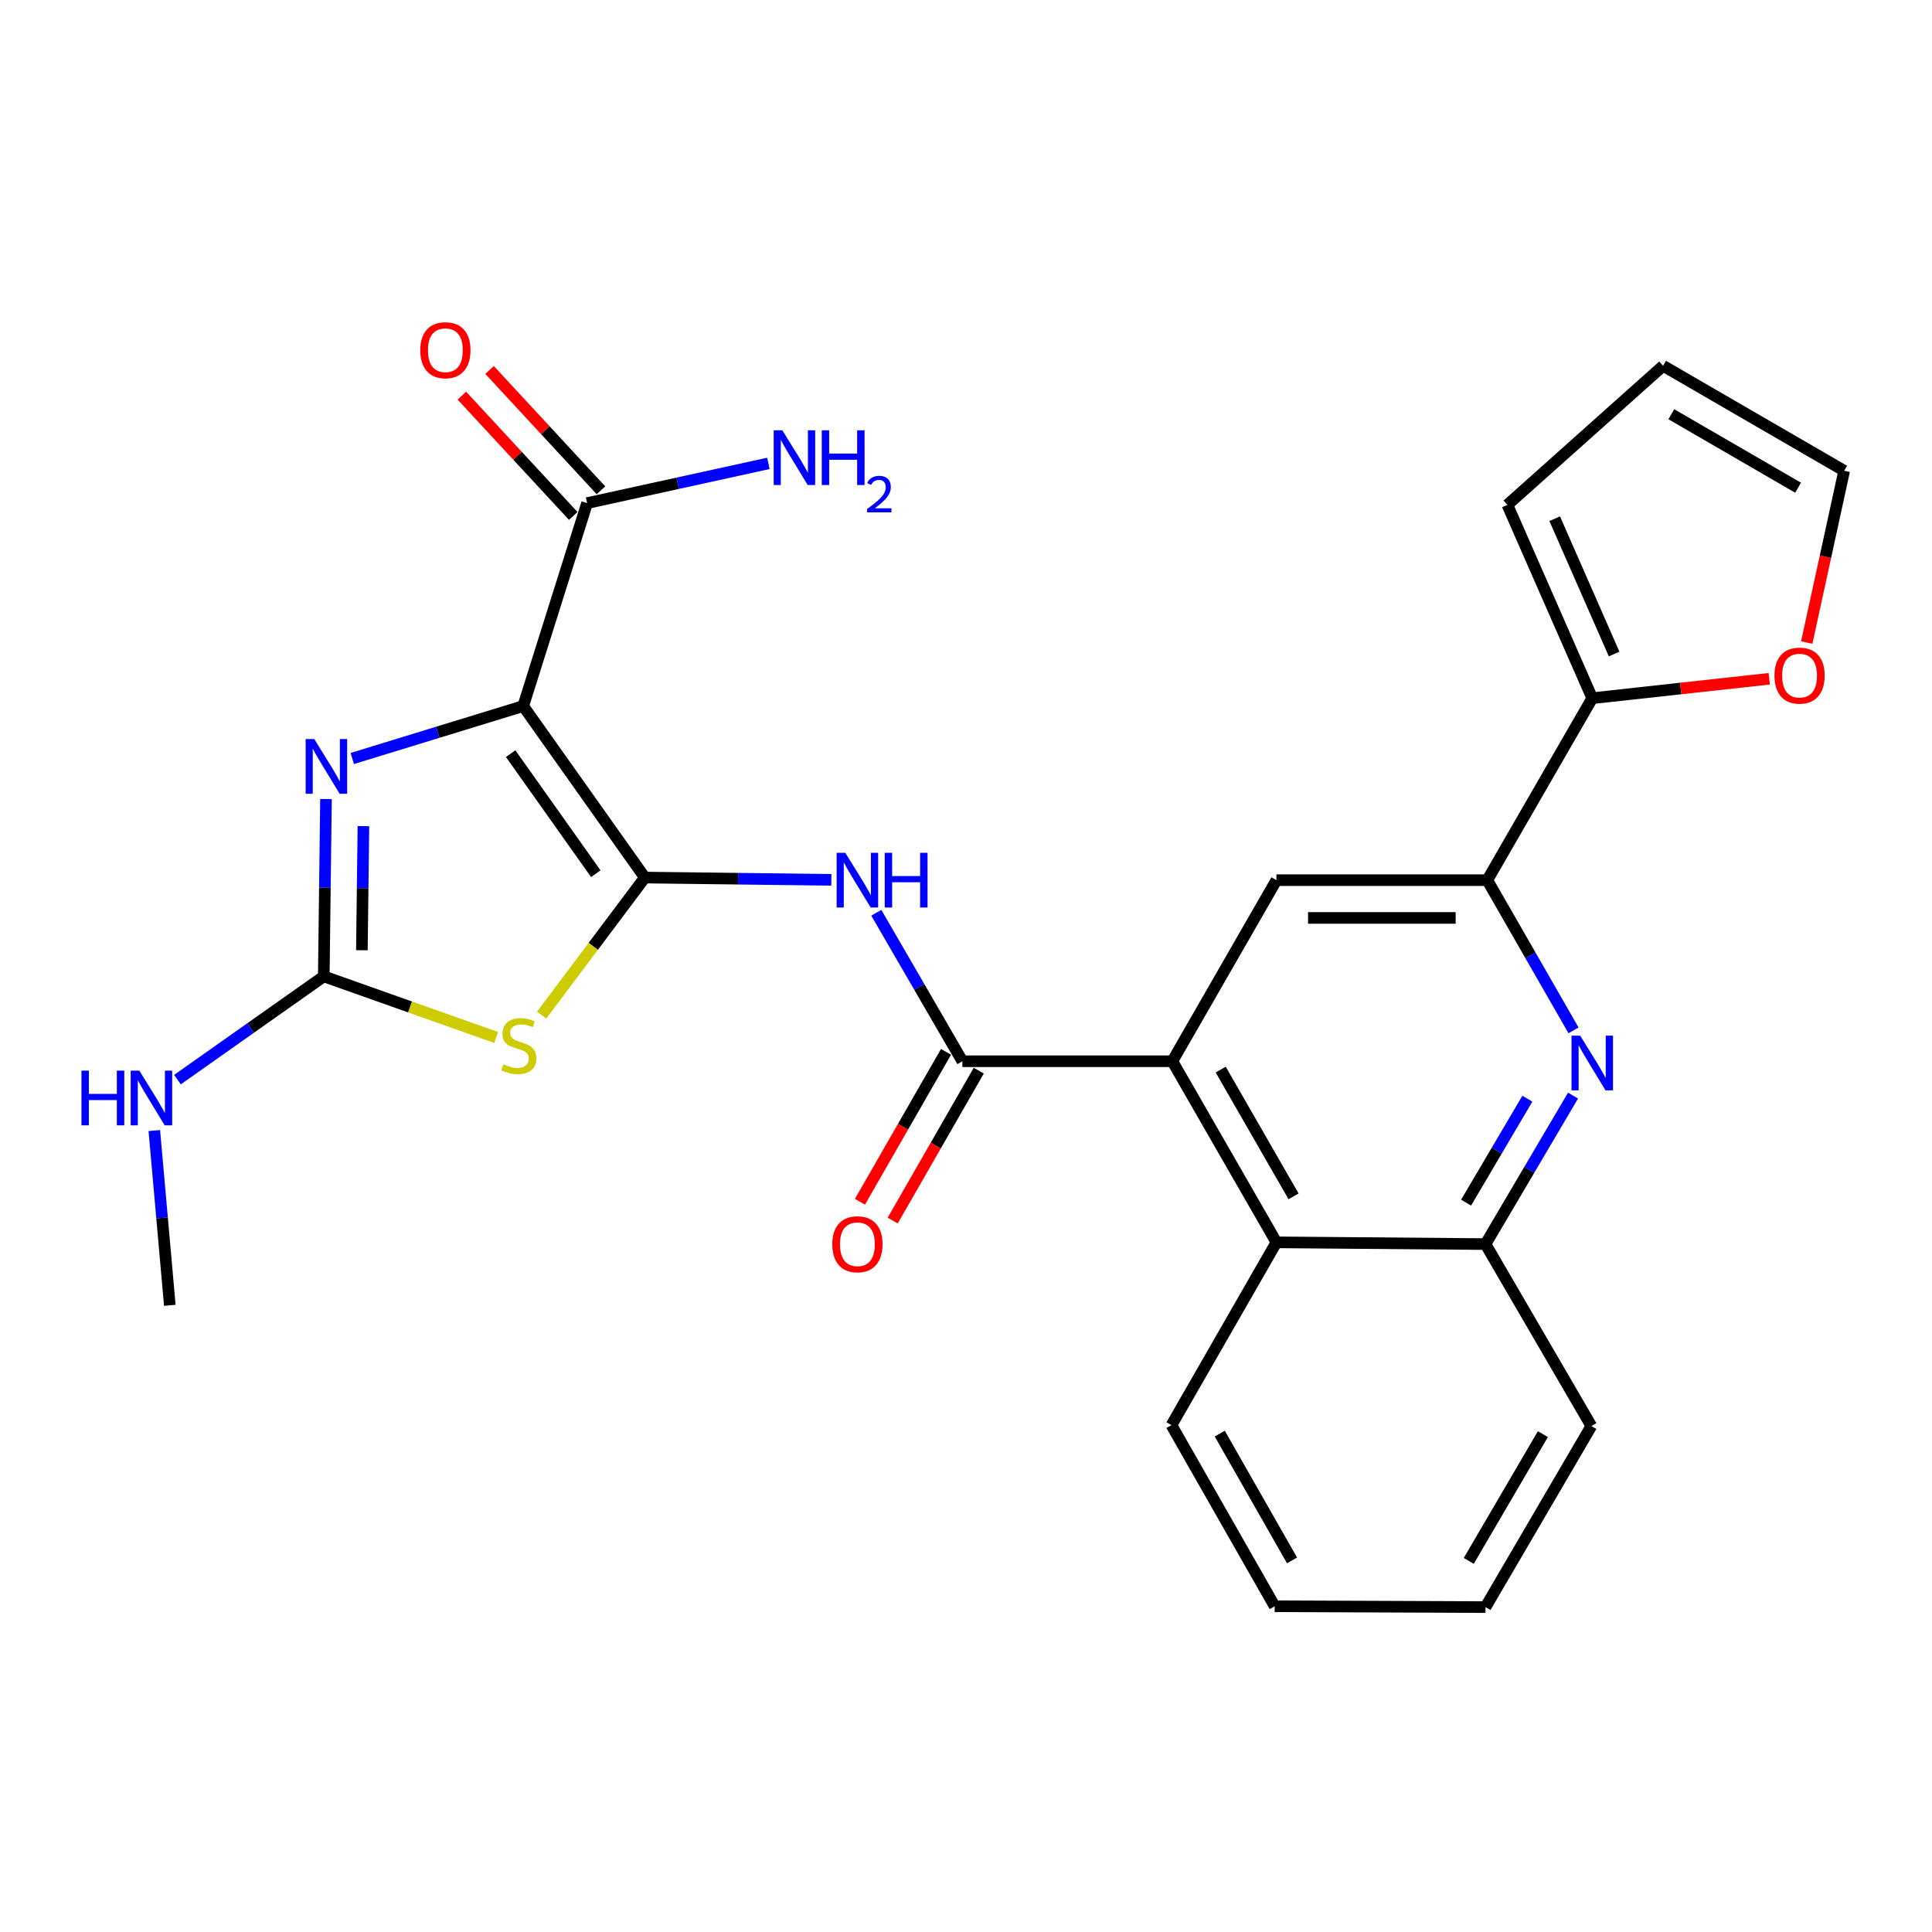 <?xml version='1.0' encoding='iso-8859-1'?>
<svg version='1.1' baseProfile='full'
              xmlns='http://www.w3.org/2000/svg'
                      xmlns:rdkit='http://www.rdkit.org/xml'
                      xmlns:xlink='http://www.w3.org/1999/xlink'
                  xml:space='preserve'
width='1000px' height='1000px' viewBox='0 0 1000 1000'>
<!-- END OF HEADER -->
<rect style='opacity:1.0;fill:#FFFFFF;stroke:none' width='1000' height='1000' x='0' y='0'> </rect>
<path class='bond-0' d='M 333.773,454.225 L 270.813,365.459' style='fill:none;fill-rule:evenodd;stroke:#000000;stroke-width:6px;stroke-linecap:butt;stroke-linejoin:miter;stroke-opacity:1' />
<path class='bond-0' d='M 308.383,452.22 L 264.311,390.084' style='fill:none;fill-rule:evenodd;stroke:#000000;stroke-width:6px;stroke-linecap:butt;stroke-linejoin:miter;stroke-opacity:1' />
<path class='bond-1' d='M 333.773,454.225 L 307.062,489.828' style='fill:none;fill-rule:evenodd;stroke:#000000;stroke-width:6px;stroke-linecap:butt;stroke-linejoin:miter;stroke-opacity:1' />
<path class='bond-1' d='M 307.062,489.828 L 280.35,525.431' style='fill:none;fill-rule:evenodd;stroke:#CCCC00;stroke-width:6px;stroke-linecap:butt;stroke-linejoin:miter;stroke-opacity:1' />
<path class='bond-4' d='M 333.773,454.225 L 382.038,454.816' style='fill:none;fill-rule:evenodd;stroke:#000000;stroke-width:6px;stroke-linecap:butt;stroke-linejoin:miter;stroke-opacity:1' />
<path class='bond-4' d='M 382.038,454.816 L 430.302,455.406' style='fill:none;fill-rule:evenodd;stroke:#0000FF;stroke-width:6px;stroke-linecap:butt;stroke-linejoin:miter;stroke-opacity:1' />
<path class='bond-2' d='M 270.813,365.459 L 226.577,379.027' style='fill:none;fill-rule:evenodd;stroke:#000000;stroke-width:6px;stroke-linecap:butt;stroke-linejoin:miter;stroke-opacity:1' />
<path class='bond-2' d='M 226.577,379.027 L 182.342,392.595' style='fill:none;fill-rule:evenodd;stroke:#0000FF;stroke-width:6px;stroke-linecap:butt;stroke-linejoin:miter;stroke-opacity:1' />
<path class='bond-9' d='M 270.813,365.459 L 303.884,260.413' style='fill:none;fill-rule:evenodd;stroke:#000000;stroke-width:6px;stroke-linecap:butt;stroke-linejoin:miter;stroke-opacity:1' />
<path class='bond-3' d='M 256.796,536.987 L 212.193,521.178' style='fill:none;fill-rule:evenodd;stroke:#CCCC00;stroke-width:6px;stroke-linecap:butt;stroke-linejoin:miter;stroke-opacity:1' />
<path class='bond-3' d='M 212.193,521.178 L 167.591,505.368' style='fill:none;fill-rule:evenodd;stroke:#000000;stroke-width:6px;stroke-linecap:butt;stroke-linejoin:miter;stroke-opacity:1' />
<path class='bond-27' d='M 168.729,413.583 L 168.16,459.475' style='fill:none;fill-rule:evenodd;stroke:#0000FF;stroke-width:6px;stroke-linecap:butt;stroke-linejoin:miter;stroke-opacity:1' />
<path class='bond-27' d='M 168.16,459.475 L 167.591,505.368' style='fill:none;fill-rule:evenodd;stroke:#000000;stroke-width:6px;stroke-linecap:butt;stroke-linejoin:miter;stroke-opacity:1' />
<path class='bond-27' d='M 188.106,427.593 L 187.708,459.718' style='fill:none;fill-rule:evenodd;stroke:#0000FF;stroke-width:6px;stroke-linecap:butt;stroke-linejoin:miter;stroke-opacity:1' />
<path class='bond-27' d='M 187.708,459.718 L 187.31,491.843' style='fill:none;fill-rule:evenodd;stroke:#000000;stroke-width:6px;stroke-linecap:butt;stroke-linejoin:miter;stroke-opacity:1' />
<path class='bond-18' d='M 167.591,505.368 L 129.721,532.091' style='fill:none;fill-rule:evenodd;stroke:#000000;stroke-width:6px;stroke-linecap:butt;stroke-linejoin:miter;stroke-opacity:1' />
<path class='bond-18' d='M 129.721,532.091 L 91.85,558.813' style='fill:none;fill-rule:evenodd;stroke:#0000FF;stroke-width:6px;stroke-linecap:butt;stroke-linejoin:miter;stroke-opacity:1' />
<path class='bond-5' d='M 453.572,472.44 L 475.851,510.87' style='fill:none;fill-rule:evenodd;stroke:#0000FF;stroke-width:6px;stroke-linecap:butt;stroke-linejoin:miter;stroke-opacity:1' />
<path class='bond-5' d='M 475.851,510.87 L 498.13,549.3' style='fill:none;fill-rule:evenodd;stroke:#000000;stroke-width:6px;stroke-linecap:butt;stroke-linejoin:miter;stroke-opacity:1' />
<path class='bond-6' d='M 498.13,549.3 L 606.803,549.3' style='fill:none;fill-rule:evenodd;stroke:#000000;stroke-width:6px;stroke-linecap:butt;stroke-linejoin:miter;stroke-opacity:1' />
<path class='bond-15' d='M 489.653,544.434 L 467.378,583.23' style='fill:none;fill-rule:evenodd;stroke:#000000;stroke-width:6px;stroke-linecap:butt;stroke-linejoin:miter;stroke-opacity:1' />
<path class='bond-15' d='M 467.378,583.23 L 445.104,622.027' style='fill:none;fill-rule:evenodd;stroke:#FF0000;stroke-width:6px;stroke-linecap:butt;stroke-linejoin:miter;stroke-opacity:1' />
<path class='bond-15' d='M 506.607,554.167 L 484.332,592.964' style='fill:none;fill-rule:evenodd;stroke:#000000;stroke-width:6px;stroke-linecap:butt;stroke-linejoin:miter;stroke-opacity:1' />
<path class='bond-15' d='M 484.332,592.964 L 462.058,631.76' style='fill:none;fill-rule:evenodd;stroke:#FF0000;stroke-width:6px;stroke-linecap:butt;stroke-linejoin:miter;stroke-opacity:1' />
<path class='bond-10' d='M 606.803,549.3 L 660.673,455.571' style='fill:none;fill-rule:evenodd;stroke:#000000;stroke-width:6px;stroke-linecap:butt;stroke-linejoin:miter;stroke-opacity:1' />
<path class='bond-11' d='M 606.803,549.3 L 660.673,643.029' style='fill:none;fill-rule:evenodd;stroke:#000000;stroke-width:6px;stroke-linecap:butt;stroke-linejoin:miter;stroke-opacity:1' />
<path class='bond-11' d='M 631.833,553.618 L 669.542,619.229' style='fill:none;fill-rule:evenodd;stroke:#000000;stroke-width:6px;stroke-linecap:butt;stroke-linejoin:miter;stroke-opacity:1' />
<path class='bond-7' d='M 814.199,567.082 L 791.545,605.512' style='fill:none;fill-rule:evenodd;stroke:#0000FF;stroke-width:6px;stroke-linecap:butt;stroke-linejoin:miter;stroke-opacity:1' />
<path class='bond-7' d='M 791.545,605.512 L 768.89,643.942' style='fill:none;fill-rule:evenodd;stroke:#000000;stroke-width:6px;stroke-linecap:butt;stroke-linejoin:miter;stroke-opacity:1' />
<path class='bond-7' d='M 790.562,568.683 L 774.704,595.584' style='fill:none;fill-rule:evenodd;stroke:#0000FF;stroke-width:6px;stroke-linecap:butt;stroke-linejoin:miter;stroke-opacity:1' />
<path class='bond-7' d='M 774.704,595.584 L 758.846,622.485' style='fill:none;fill-rule:evenodd;stroke:#000000;stroke-width:6px;stroke-linecap:butt;stroke-linejoin:miter;stroke-opacity:1' />
<path class='bond-28' d='M 814.453,533.314 L 792.133,494.443' style='fill:none;fill-rule:evenodd;stroke:#0000FF;stroke-width:6px;stroke-linecap:butt;stroke-linejoin:miter;stroke-opacity:1' />
<path class='bond-28' d='M 792.133,494.443 L 769.814,455.571' style='fill:none;fill-rule:evenodd;stroke:#000000;stroke-width:6px;stroke-linecap:butt;stroke-linejoin:miter;stroke-opacity:1' />
<path class='bond-8' d='M 769.814,455.571 L 660.673,455.571' style='fill:none;fill-rule:evenodd;stroke:#000000;stroke-width:6px;stroke-linecap:butt;stroke-linejoin:miter;stroke-opacity:1' />
<path class='bond-8' d='M 753.442,475.121 L 677.044,475.121' style='fill:none;fill-rule:evenodd;stroke:#000000;stroke-width:6px;stroke-linecap:butt;stroke-linejoin:miter;stroke-opacity:1' />
<path class='bond-12' d='M 769.814,455.571 L 824.15,361.386' style='fill:none;fill-rule:evenodd;stroke:#000000;stroke-width:6px;stroke-linecap:butt;stroke-linejoin:miter;stroke-opacity:1' />
<path class='bond-17' d='M 311.056,253.772 L 282.229,222.636' style='fill:none;fill-rule:evenodd;stroke:#000000;stroke-width:6px;stroke-linecap:butt;stroke-linejoin:miter;stroke-opacity:1' />
<path class='bond-17' d='M 282.229,222.636 L 253.402,191.5' style='fill:none;fill-rule:evenodd;stroke:#FF0000;stroke-width:6px;stroke-linecap:butt;stroke-linejoin:miter;stroke-opacity:1' />
<path class='bond-17' d='M 296.711,267.054 L 267.884,235.917' style='fill:none;fill-rule:evenodd;stroke:#000000;stroke-width:6px;stroke-linecap:butt;stroke-linejoin:miter;stroke-opacity:1' />
<path class='bond-17' d='M 267.884,235.917 L 239.056,204.781' style='fill:none;fill-rule:evenodd;stroke:#FF0000;stroke-width:6px;stroke-linecap:butt;stroke-linejoin:miter;stroke-opacity:1' />
<path class='bond-21' d='M 303.884,260.413 L 350.798,250.129' style='fill:none;fill-rule:evenodd;stroke:#000000;stroke-width:6px;stroke-linecap:butt;stroke-linejoin:miter;stroke-opacity:1' />
<path class='bond-21' d='M 350.798,250.129 L 397.713,239.845' style='fill:none;fill-rule:evenodd;stroke:#0000FF;stroke-width:6px;stroke-linecap:butt;stroke-linejoin:miter;stroke-opacity:1' />
<path class='bond-13' d='M 660.673,643.029 L 768.89,643.942' style='fill:none;fill-rule:evenodd;stroke:#000000;stroke-width:6px;stroke-linecap:butt;stroke-linejoin:miter;stroke-opacity:1' />
<path class='bond-22' d='M 660.673,643.029 L 606.347,737.66' style='fill:none;fill-rule:evenodd;stroke:#000000;stroke-width:6px;stroke-linecap:butt;stroke-linejoin:miter;stroke-opacity:1' />
<path class='bond-14' d='M 824.15,361.386 L 869.953,356.361' style='fill:none;fill-rule:evenodd;stroke:#000000;stroke-width:6px;stroke-linecap:butt;stroke-linejoin:miter;stroke-opacity:1' />
<path class='bond-14' d='M 869.953,356.361 L 915.757,351.336' style='fill:none;fill-rule:evenodd;stroke:#FF0000;stroke-width:6px;stroke-linecap:butt;stroke-linejoin:miter;stroke-opacity:1' />
<path class='bond-16' d='M 824.15,361.386 L 780.218,261.325' style='fill:none;fill-rule:evenodd;stroke:#000000;stroke-width:6px;stroke-linecap:butt;stroke-linejoin:miter;stroke-opacity:1' />
<path class='bond-16' d='M 835.461,338.518 L 804.708,268.475' style='fill:none;fill-rule:evenodd;stroke:#000000;stroke-width:6px;stroke-linecap:butt;stroke-linejoin:miter;stroke-opacity:1' />
<path class='bond-23' d='M 768.89,643.942 L 823.683,738.116' style='fill:none;fill-rule:evenodd;stroke:#000000;stroke-width:6px;stroke-linecap:butt;stroke-linejoin:miter;stroke-opacity:1' />
<path class='bond-19' d='M 935.167,332.582 L 944.856,288.124' style='fill:none;fill-rule:evenodd;stroke:#FF0000;stroke-width:6px;stroke-linecap:butt;stroke-linejoin:miter;stroke-opacity:1' />
<path class='bond-19' d='M 944.856,288.124 L 954.545,243.666' style='fill:none;fill-rule:evenodd;stroke:#000000;stroke-width:6px;stroke-linecap:butt;stroke-linejoin:miter;stroke-opacity:1' />
<path class='bond-20' d='M 780.218,261.325 L 860.816,189.34' style='fill:none;fill-rule:evenodd;stroke:#000000;stroke-width:6px;stroke-linecap:butt;stroke-linejoin:miter;stroke-opacity:1' />
<path class='bond-24' d='M 79.874,585.171 L 83.884,630.402' style='fill:none;fill-rule:evenodd;stroke:#0000FF;stroke-width:6px;stroke-linecap:butt;stroke-linejoin:miter;stroke-opacity:1' />
<path class='bond-24' d='M 83.884,630.402 L 87.894,675.634' style='fill:none;fill-rule:evenodd;stroke:#000000;stroke-width:6px;stroke-linecap:butt;stroke-linejoin:miter;stroke-opacity:1' />
<path class='bond-30' d='M 954.545,243.666 L 860.816,189.34' style='fill:none;fill-rule:evenodd;stroke:#000000;stroke-width:6px;stroke-linecap:butt;stroke-linejoin:miter;stroke-opacity:1' />
<path class='bond-30' d='M 930.683,252.431 L 865.072,214.403' style='fill:none;fill-rule:evenodd;stroke:#000000;stroke-width:6px;stroke-linecap:butt;stroke-linejoin:miter;stroke-opacity:1' />
<path class='bond-25' d='M 606.347,737.66 L 659.782,831.4' style='fill:none;fill-rule:evenodd;stroke:#000000;stroke-width:6px;stroke-linecap:butt;stroke-linejoin:miter;stroke-opacity:1' />
<path class='bond-25' d='M 631.346,742.039 L 668.751,807.657' style='fill:none;fill-rule:evenodd;stroke:#000000;stroke-width:6px;stroke-linecap:butt;stroke-linejoin:miter;stroke-opacity:1' />
<path class='bond-29' d='M 823.683,738.116 L 768.89,831.834' style='fill:none;fill-rule:evenodd;stroke:#000000;stroke-width:6px;stroke-linecap:butt;stroke-linejoin:miter;stroke-opacity:1' />
<path class='bond-29' d='M 798.588,742.307 L 760.233,807.909' style='fill:none;fill-rule:evenodd;stroke:#000000;stroke-width:6px;stroke-linecap:butt;stroke-linejoin:miter;stroke-opacity:1' />
<path class='bond-26' d='M 659.782,831.4 L 768.89,831.834' style='fill:none;fill-rule:evenodd;stroke:#000000;stroke-width:6px;stroke-linecap:butt;stroke-linejoin:miter;stroke-opacity:1' />
<path  class='atom-2' d='M 260.554 550.875
Q 260.874 550.995, 262.194 551.555
Q 263.514 552.115, 264.954 552.475
Q 266.434 552.795, 267.874 552.795
Q 270.554 552.795, 272.114 551.515
Q 273.674 550.195, 273.674 547.915
Q 273.674 546.355, 272.874 545.395
Q 272.114 544.435, 270.914 543.915
Q 269.714 543.395, 267.714 542.795
Q 265.194 542.035, 263.674 541.315
Q 262.194 540.595, 261.114 539.075
Q 260.074 537.555, 260.074 534.995
Q 260.074 531.435, 262.474 529.235
Q 264.914 527.035, 269.714 527.035
Q 272.994 527.035, 276.714 528.595
L 275.794 531.675
Q 272.394 530.275, 269.834 530.275
Q 267.074 530.275, 265.554 531.435
Q 264.034 532.555, 264.074 534.515
Q 264.074 536.035, 264.834 536.955
Q 265.634 537.875, 266.754 538.395
Q 267.914 538.915, 269.834 539.515
Q 272.394 540.315, 273.914 541.115
Q 275.434 541.915, 276.514 543.555
Q 277.634 545.155, 277.634 547.915
Q 277.634 551.835, 274.994 553.955
Q 272.394 556.035, 268.034 556.035
Q 265.514 556.035, 263.594 555.475
Q 261.714 554.955, 259.474 554.035
L 260.554 550.875
' fill='#CCCC00'/>
<path  class='atom-3' d='M 162.678 382.546
L 171.958 397.546
Q 172.878 399.026, 174.358 401.706
Q 175.838 404.386, 175.918 404.546
L 175.918 382.546
L 179.678 382.546
L 179.678 410.866
L 175.798 410.866
L 165.838 394.466
Q 164.678 392.546, 163.438 390.346
Q 162.238 388.146, 161.878 387.466
L 161.878 410.866
L 158.198 410.866
L 158.198 382.546
L 162.678 382.546
' fill='#0000FF'/>
<path  class='atom-5' d='M 437.533 441.411
L 446.813 456.411
Q 447.733 457.891, 449.213 460.571
Q 450.693 463.251, 450.773 463.411
L 450.773 441.411
L 454.533 441.411
L 454.533 469.731
L 450.653 469.731
L 440.693 453.331
Q 439.533 451.411, 438.293 449.211
Q 437.093 447.011, 436.733 446.331
L 436.733 469.731
L 433.053 469.731
L 433.053 441.411
L 437.533 441.411
' fill='#0000FF'/>
<path  class='atom-5' d='M 457.933 441.411
L 461.773 441.411
L 461.773 453.451
L 476.253 453.451
L 476.253 441.411
L 480.093 441.411
L 480.093 469.731
L 476.253 469.731
L 476.253 456.651
L 461.773 456.651
L 461.773 469.731
L 457.933 469.731
L 457.933 441.411
' fill='#0000FF'/>
<path  class='atom-8' d='M 817.89 536.042
L 827.17 551.042
Q 828.09 552.522, 829.57 555.202
Q 831.05 557.882, 831.13 558.042
L 831.13 536.042
L 834.89 536.042
L 834.89 564.362
L 831.01 564.362
L 821.05 547.962
Q 819.89 546.042, 818.65 543.842
Q 817.45 541.642, 817.09 540.962
L 817.09 564.362
L 813.41 564.362
L 813.41 536.042
L 817.89 536.042
' fill='#0000FF'/>
<path  class='atom-15' d='M 918.455 349.693
Q 918.455 342.893, 921.815 339.093
Q 925.175 335.293, 931.455 335.293
Q 937.735 335.293, 941.095 339.093
Q 944.455 342.893, 944.455 349.693
Q 944.455 356.573, 941.055 360.493
Q 937.655 364.373, 931.455 364.373
Q 925.215 364.373, 921.815 360.493
Q 918.455 356.613, 918.455 349.693
M 931.455 361.173
Q 935.775 361.173, 938.095 358.293
Q 940.455 355.373, 940.455 349.693
Q 940.455 344.133, 938.095 341.333
Q 935.775 338.493, 931.455 338.493
Q 927.135 338.493, 924.775 341.293
Q 922.455 344.093, 922.455 349.693
Q 922.455 355.413, 924.775 358.293
Q 927.135 361.173, 931.455 361.173
' fill='#FF0000'/>
<path  class='atom-16' d='M 430.793 644.022
Q 430.793 637.222, 434.153 633.422
Q 437.513 629.622, 443.793 629.622
Q 450.073 629.622, 453.433 633.422
Q 456.793 637.222, 456.793 644.022
Q 456.793 650.902, 453.393 654.822
Q 449.993 658.702, 443.793 658.702
Q 437.553 658.702, 434.153 654.822
Q 430.793 650.942, 430.793 644.022
M 443.793 655.502
Q 448.113 655.502, 450.433 652.622
Q 452.793 649.702, 452.793 644.022
Q 452.793 638.462, 450.433 635.662
Q 448.113 632.822, 443.793 632.822
Q 439.473 632.822, 437.113 635.622
Q 434.793 638.422, 434.793 644.022
Q 434.793 649.742, 437.113 652.622
Q 439.473 655.502, 443.793 655.502
' fill='#FF0000'/>
<path  class='atom-18' d='M 217.53 181.263
Q 217.53 174.463, 220.89 170.663
Q 224.25 166.863, 230.53 166.863
Q 236.81 166.863, 240.17 170.663
Q 243.53 174.463, 243.53 181.263
Q 243.53 188.143, 240.13 192.063
Q 236.73 195.943, 230.53 195.943
Q 224.29 195.943, 220.89 192.063
Q 217.53 188.183, 217.53 181.263
M 230.53 192.743
Q 234.85 192.743, 237.17 189.863
Q 239.53 186.943, 239.53 181.263
Q 239.53 175.703, 237.17 172.903
Q 234.85 170.063, 230.53 170.063
Q 226.21 170.063, 223.85 172.863
Q 221.53 175.663, 221.53 181.263
Q 221.53 186.983, 223.85 189.863
Q 226.21 192.743, 230.53 192.743
' fill='#FF0000'/>
<path  class='atom-19' d='M 42.16 554.158
L 46 554.158
L 46 566.198
L 60.48 566.198
L 60.48 554.158
L 64.32 554.158
L 64.32 582.478
L 60.48 582.478
L 60.48 569.398
L 46 569.398
L 46 582.478
L 42.16 582.478
L 42.16 554.158
' fill='#0000FF'/>
<path  class='atom-19' d='M 72.12 554.158
L 81.4 569.158
Q 82.32 570.638, 83.8 573.318
Q 85.28 575.998, 85.36 576.158
L 85.36 554.158
L 89.12 554.158
L 89.12 582.478
L 85.24 582.478
L 75.28 566.078
Q 74.12 564.158, 72.88 561.958
Q 71.68 559.758, 71.32 559.078
L 71.32 582.478
L 67.64 582.478
L 67.64 554.158
L 72.12 554.158
' fill='#0000FF'/>
<path  class='atom-22' d='M 404.94 222.729
L 414.22 237.729
Q 415.14 239.209, 416.62 241.889
Q 418.1 244.569, 418.18 244.729
L 418.18 222.729
L 421.94 222.729
L 421.94 251.049
L 418.06 251.049
L 408.1 234.649
Q 406.94 232.729, 405.7 230.529
Q 404.5 228.329, 404.14 227.649
L 404.14 251.049
L 400.46 251.049
L 400.46 222.729
L 404.94 222.729
' fill='#0000FF'/>
<path  class='atom-22' d='M 425.34 222.729
L 429.18 222.729
L 429.18 234.769
L 443.66 234.769
L 443.66 222.729
L 447.5 222.729
L 447.5 251.049
L 443.66 251.049
L 443.66 237.969
L 429.18 237.969
L 429.18 251.049
L 425.34 251.049
L 425.34 222.729
' fill='#0000FF'/>
<path  class='atom-22' d='M 448.872 250.055
Q 449.559 248.286, 451.196 247.309
Q 452.832 246.306, 455.103 246.306
Q 457.928 246.306, 459.512 247.837
Q 461.096 249.369, 461.096 252.088
Q 461.096 254.86, 459.036 257.447
Q 457.004 260.034, 452.78 263.097
L 461.412 263.097
L 461.412 265.209
L 448.82 265.209
L 448.82 263.44
Q 452.304 260.958, 454.364 259.11
Q 456.449 257.262, 457.452 255.599
Q 458.456 253.936, 458.456 252.22
Q 458.456 250.425, 457.558 249.421
Q 456.66 248.418, 455.103 248.418
Q 453.598 248.418, 452.595 249.025
Q 451.592 249.633, 450.879 250.979
L 448.872 250.055
' fill='#0000FF'/>
</svg>
